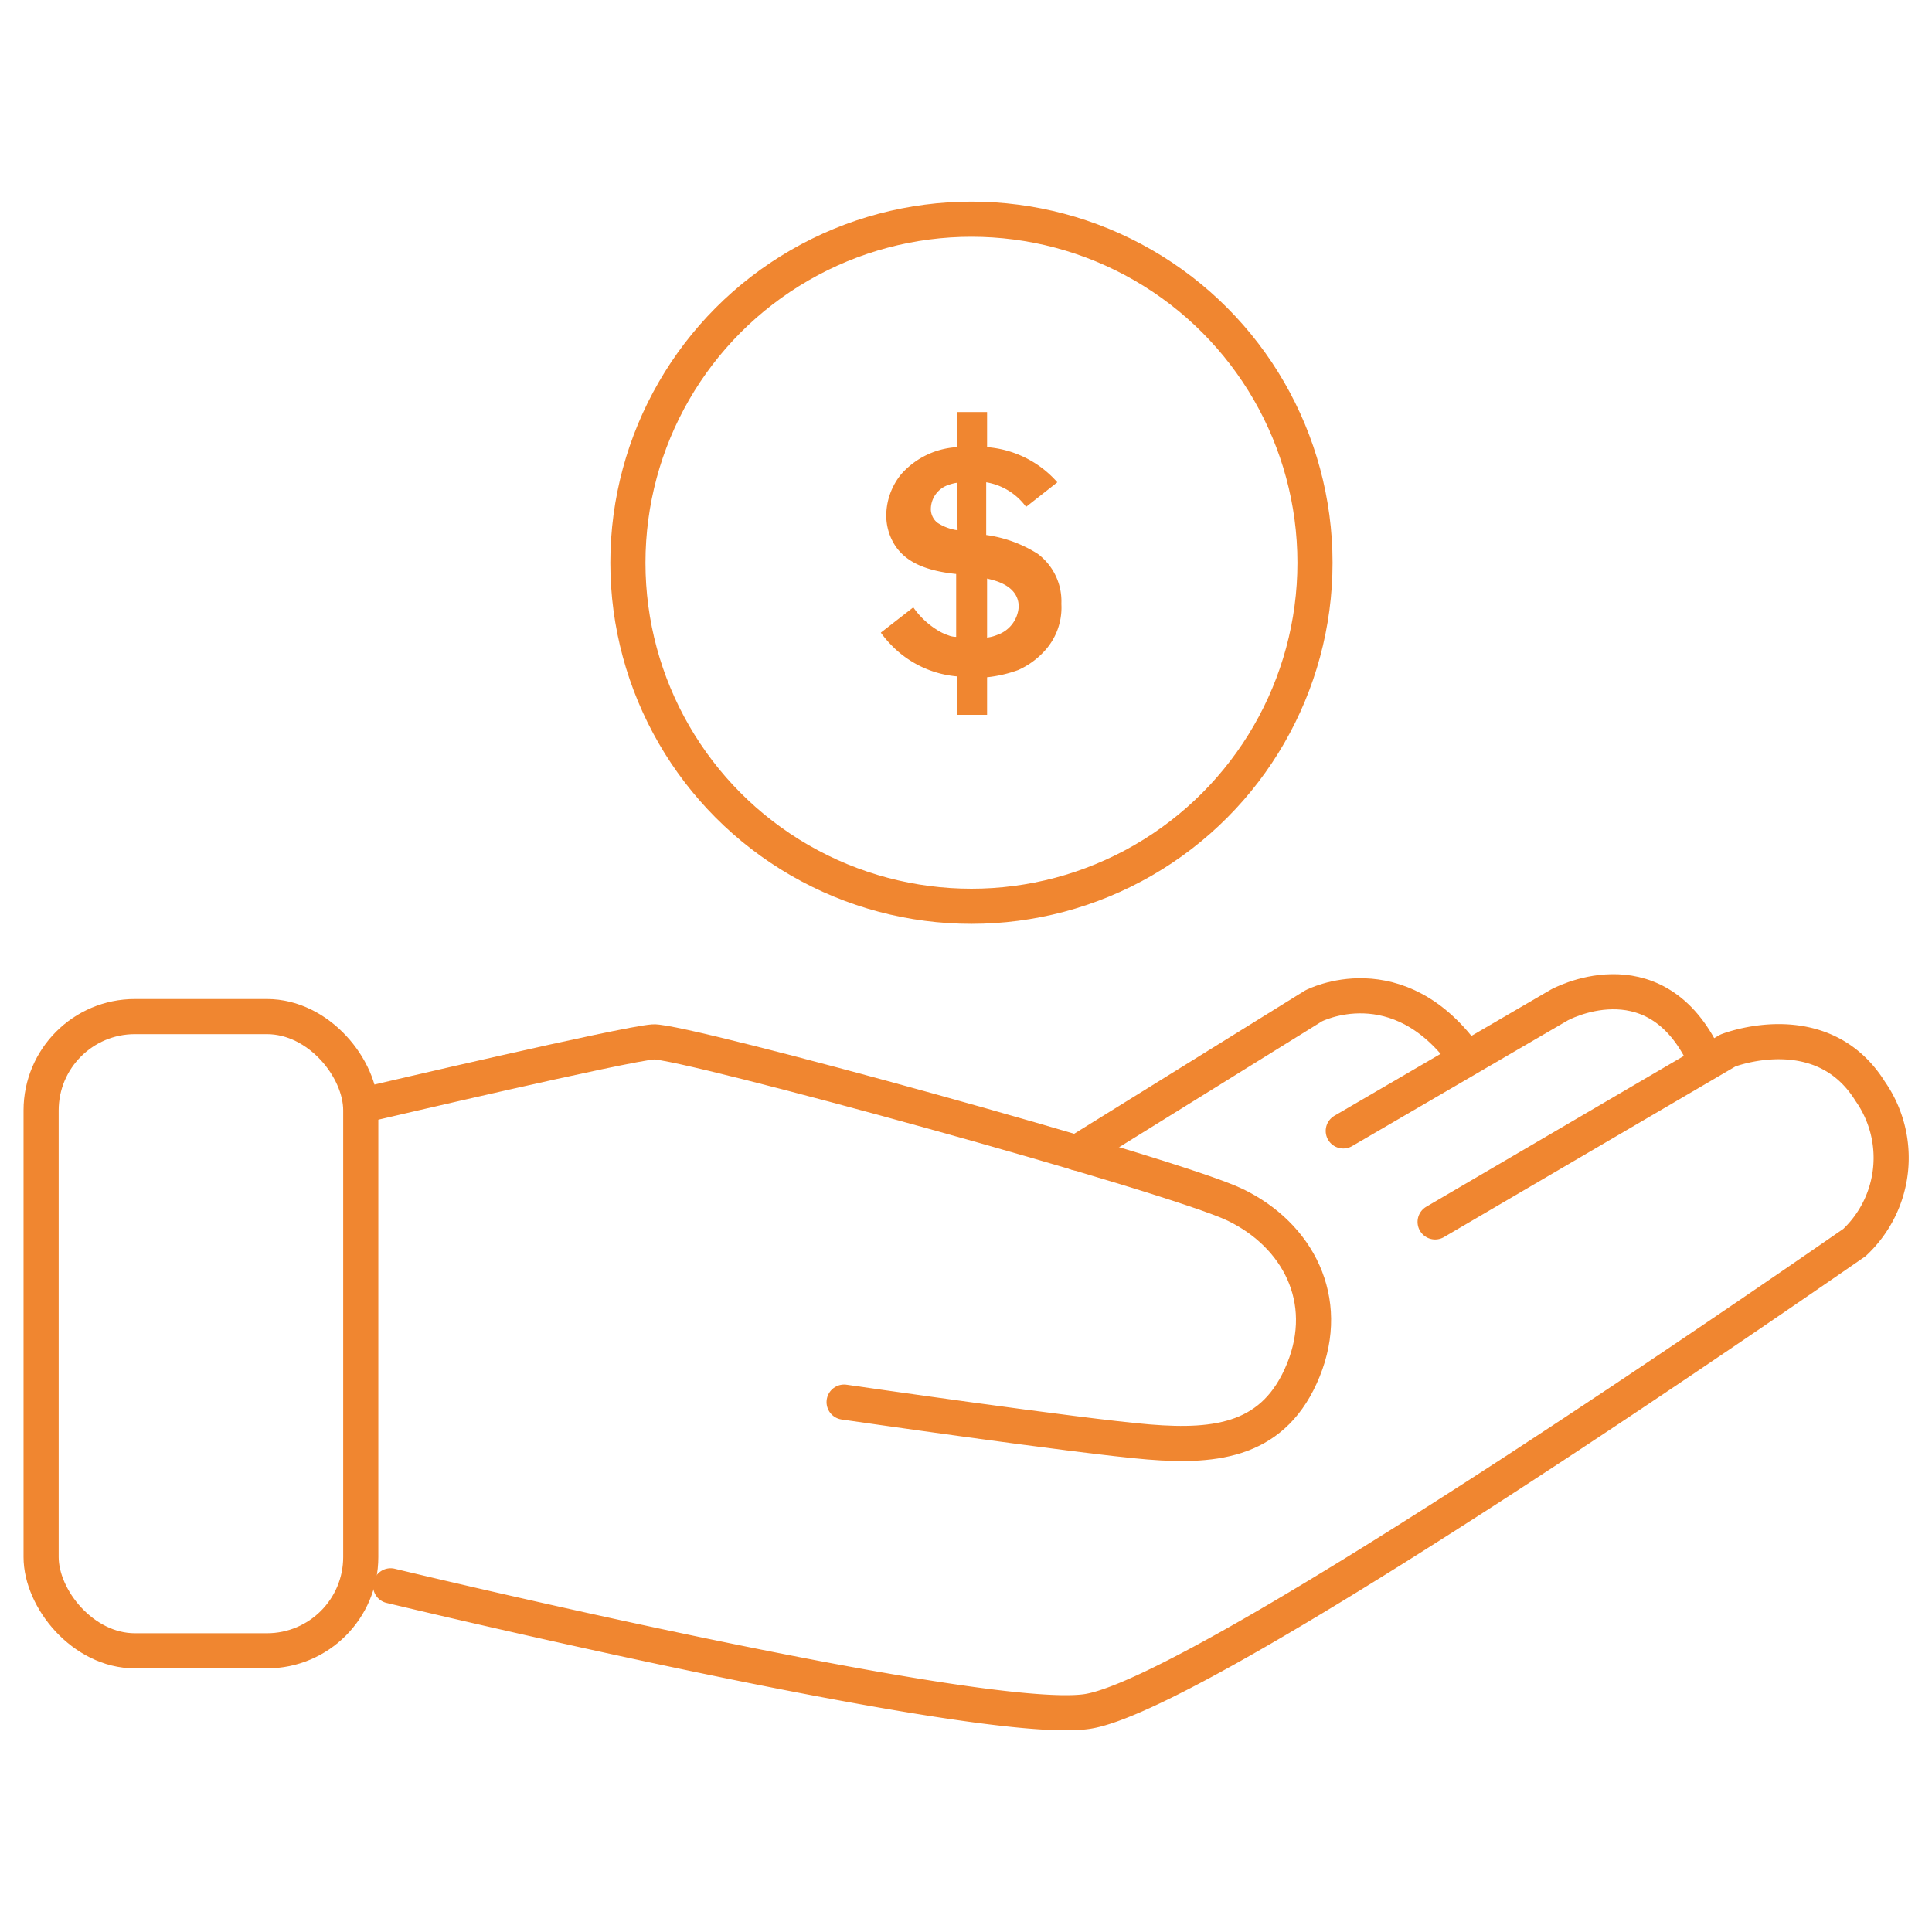 <svg id="Layer_1" data-name="Layer 1" xmlns="http://www.w3.org/2000/svg" viewBox="0 0 110 110"><defs><style>.cls-1{fill:none;stroke:#f08630;stroke-linecap:round;stroke-linejoin:round;stroke-width:2px;}.cls-2{fill:#f08630;}</style></defs><path class="cls-1" d="M21.34,62.77s14.24-3.34,15.86-3.45,29.57,7.56,33.13,9.28S75.83,74,74.21,78s-4.88,4.42-8.8,4.1-17.35-2.27-17.35-2.27"/><path class="cls-1" d="M61.3,65.64l13.49-8.37s4.82-2.52,8.71,3"/><path class="cls-1" d="M76.48,64.39l12.3-7.17s5.27-2.92,8.13,2.72"/><path class="cls-1" d="M81.71,69.57l16.67-9.76s5.34-2.11,8.1,2.32a6.61,6.61,0,0,1-.9,8.62c-.83.55-36.91,25.75-43.72,26.7-6.26.88-39.62-7.16-39.62-7.16"/><rect class="cls-1" x="2.34" y="57.88" width="18.2" height="36.11" rx="5.34"/><circle class="cls-1" cx="55.31" cy="32.04" r="19.56"/><path class="cls-2" d="M59.39,37.15a4.51,4.51,0,0,1-1.42,1,7.48,7.48,0,0,1-1.77.41v2.14H54.48V38.51a5.91,5.91,0,0,1-3.75-1.8,6.32,6.32,0,0,1-.58-.69L52,34.58a4.62,4.62,0,0,0,1.33,1.27,2.81,2.81,0,0,0,.66.32,1.19,1.19,0,0,0,.45.09V32.68c-1.95-.2-2.89-.79-3.43-1.55a3.16,3.16,0,0,1-.55-1.82A3.75,3.75,0,0,1,51.31,27a4.58,4.58,0,0,1,3.17-1.54v-2H56.2v2a5.94,5.94,0,0,1,4,2l-1.78,1.4a3.52,3.52,0,0,0-2.27-1.4v3a7.36,7.36,0,0,1,2.93,1.07,3.37,3.37,0,0,1,1.35,2.85A3.65,3.65,0,0,1,59.39,37.15Zm-4.91-9.66c-.06,0-.28.05-.45.11A1.46,1.46,0,0,0,53,28.93a1,1,0,0,0,.37.83,2.77,2.77,0,0,0,1.15.43Zm1.72,5.45V36.3a2.17,2.17,0,0,0,.57-.15A1.81,1.81,0,0,0,58,34.54C58,33.23,56.37,33,56.2,32.94Z"/></svg>